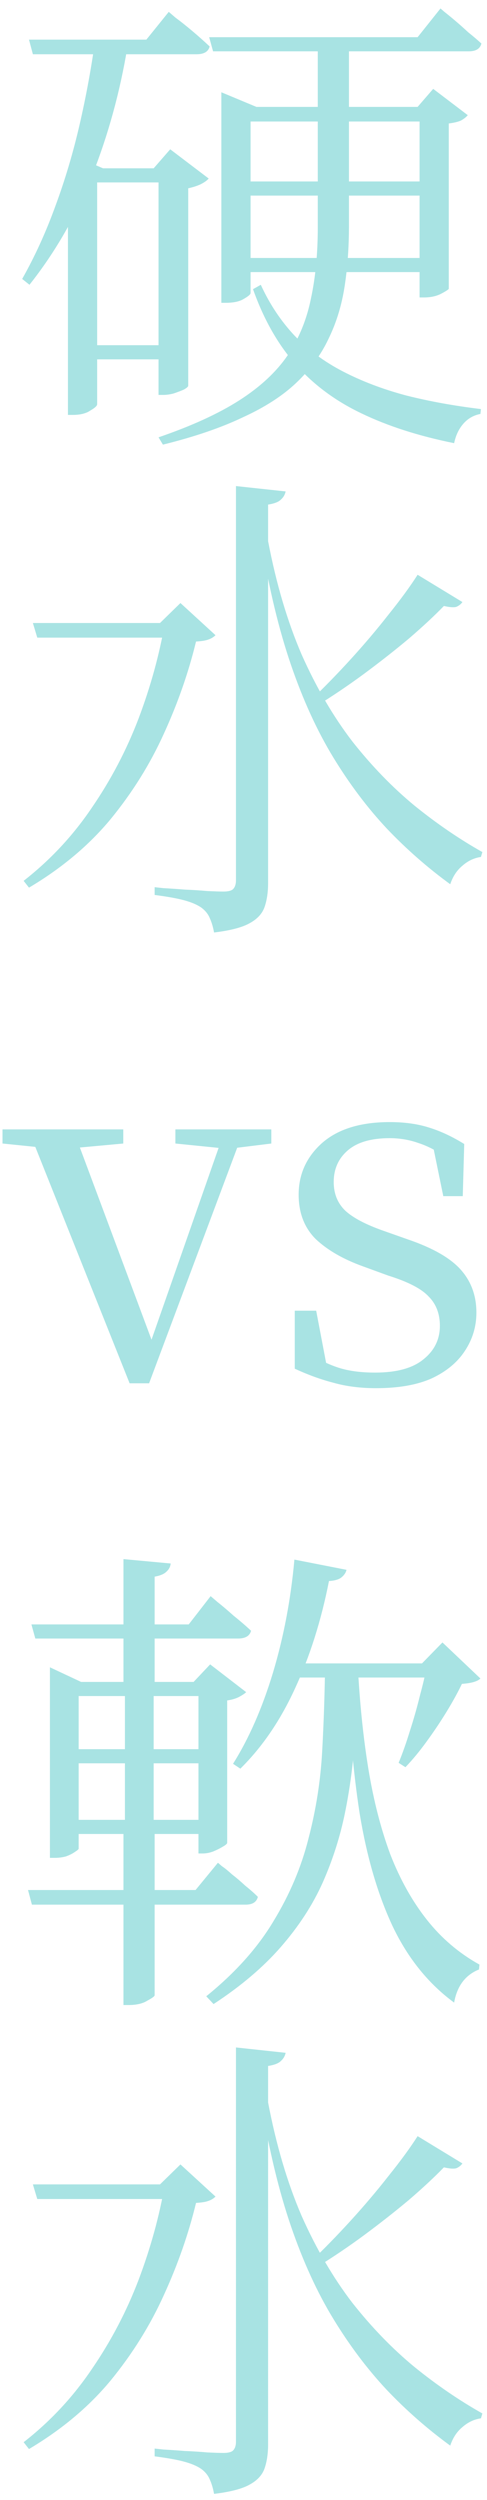 <svg width="54" height="277" viewBox="0 0 54 277" fill="none" xmlns="http://www.w3.org/2000/svg">
<path d="M29.728 228.908V270.866C29.728 271.838 29.602 272.702 29.35 273.458C29.098 274.214 28.54 274.826 27.676 275.294C26.848 275.762 25.534 276.104 23.734 276.32C23.626 275.708 23.464 275.168 23.248 274.7C23.068 274.268 22.762 273.89 22.33 273.566C21.862 273.242 21.232 272.972 20.44 272.756C19.648 272.54 18.55 272.342 17.146 272.162V271.298C17.146 271.298 17.47 271.334 18.118 271.406C18.802 271.442 19.594 271.496 20.494 271.568C21.394 271.604 22.24 271.658 23.032 271.73C23.86 271.766 24.436 271.784 24.76 271.784C25.3 271.784 25.66 271.694 25.84 271.514C26.056 271.298 26.164 270.974 26.164 270.542V226.856L31.672 227.45C31.6 227.81 31.42 228.116 31.132 228.368C30.88 228.62 30.412 228.8 29.728 228.908ZM3.646 242.03H20.17V243.65H4.132L3.646 242.03ZM18.28 242.03H17.74L20.008 239.816L23.896 243.38C23.68 243.596 23.41 243.758 23.086 243.866C22.798 243.974 22.348 244.046 21.736 244.082C20.908 247.502 19.72 250.904 18.172 254.288C16.66 257.636 14.698 260.786 12.286 263.738C9.874 266.654 6.85 269.192 3.214 271.352L2.62 270.596C5.572 268.292 8.092 265.592 10.18 262.496C12.304 259.4 14.032 256.106 15.364 252.614C16.696 249.086 17.668 245.558 18.28 242.03ZM29.728 232.958C30.628 237.674 31.87 241.868 33.454 245.54C35.074 249.176 36.946 252.38 39.07 255.152C41.23 257.888 43.534 260.264 45.982 262.28C48.43 264.26 50.932 265.97 53.488 267.41L53.326 267.95C52.57 268.058 51.886 268.382 51.274 268.922C50.662 269.426 50.212 270.11 49.924 270.974C47.404 269.138 45.064 267.086 42.904 264.818C40.744 262.514 38.764 259.886 36.964 256.934C35.164 253.982 33.598 250.562 32.266 246.674C30.934 242.786 29.854 238.322 29.026 233.282L29.728 232.958ZM46.306 236.684L51.274 239.708C51.094 239.96 50.86 240.14 50.572 240.248C50.284 240.32 49.834 240.284 49.222 240.14C48.178 241.22 46.882 242.426 45.334 243.758C43.786 245.054 42.112 246.368 40.312 247.7C38.548 248.996 36.784 250.184 35.02 251.264L34.426 250.616C35.866 249.248 37.342 247.736 38.854 246.08C40.366 244.424 41.77 242.768 43.066 241.112C44.398 239.456 45.478 237.98 46.306 236.684Z" fill="#A8E3E3"/>
<path d="M32.644 172.802L38.422 173.936C38.35 174.26 38.152 174.548 37.828 174.8C37.54 175.016 37.09 175.142 36.478 175.178C35.614 179.57 34.354 183.548 32.698 187.112C31.078 190.64 29.062 193.592 26.65 195.968L25.84 195.428C27.604 192.62 29.08 189.254 30.268 185.33C31.456 181.37 32.248 177.194 32.644 172.802ZM32.05 184.304H49.276V185.87H31.672L32.05 184.304ZM47.386 184.304H46.792L49.06 181.982L53.272 185.978C52.948 186.302 52.264 186.5 51.22 186.572C50.752 187.544 50.176 188.588 49.492 189.704C48.808 190.82 48.07 191.918 47.278 192.998C46.522 194.042 45.748 194.978 44.956 195.806L44.2 195.32C44.632 194.276 45.046 193.106 45.442 191.81C45.874 190.478 46.252 189.146 46.576 187.814C46.936 186.482 47.206 185.312 47.386 184.304ZM36.046 184.304H39.772C39.7 187.112 39.556 189.902 39.34 192.674C39.16 195.446 38.8 198.164 38.26 200.828C37.72 203.492 36.892 206.084 35.776 208.604C34.66 211.088 33.112 213.464 31.132 215.732C29.188 217.964 26.704 220.07 23.68 222.05L22.87 221.186C26.074 218.594 28.558 215.822 30.322 212.87C32.122 209.918 33.418 206.858 34.21 203.69C35.038 200.522 35.542 197.318 35.722 194.078C35.902 190.802 36.01 187.544 36.046 184.304ZM3.484 179.984H20.926L23.356 176.852C23.356 176.852 23.608 177.068 24.112 177.5C24.616 177.896 25.21 178.4 25.894 179.012C26.614 179.588 27.262 180.146 27.838 180.686C27.694 181.262 27.208 181.55 26.38 181.55H3.916L3.484 179.984ZM6.994 193.808H23.572V195.374H6.994V193.808ZM6.994 201.638H23.626V203.204H6.994V201.638ZM3.106 209.414H21.682L24.166 206.39C24.166 206.39 24.31 206.516 24.598 206.768C24.922 206.984 25.3 207.29 25.732 207.686C26.2 208.046 26.686 208.46 27.19 208.928C27.73 209.36 28.198 209.774 28.594 210.17C28.45 210.746 28 211.034 27.244 211.034H3.538L3.106 209.414ZM13.852 187.112H17.038V202.394L16.552 202.448L17.146 202.502V221.078C17.146 221.186 16.876 221.384 16.336 221.672C15.832 221.996 15.13 222.158 14.23 222.158H13.69V202.502L14.338 202.448L13.852 202.394V187.112ZM13.69 172.748L18.928 173.234C18.892 173.594 18.73 173.9 18.442 174.152C18.19 174.404 17.758 174.584 17.146 174.692V187.058H13.69V172.748ZM5.536 186.356V184.736L8.992 186.356H23.68V187.922H8.722V204.824C8.722 204.896 8.578 205.022 8.29 205.202C8.038 205.382 7.714 205.544 7.318 205.688C6.922 205.796 6.508 205.85 6.076 205.85H5.536V186.356ZM22.006 186.356H21.466L23.302 184.412L27.298 187.49C27.154 187.634 26.884 187.814 26.488 188.03C26.128 188.21 25.696 188.336 25.192 188.408V204.176C25.192 204.284 25.03 204.428 24.706 204.608C24.418 204.788 24.058 204.968 23.626 205.148C23.23 205.292 22.852 205.364 22.492 205.364H22.006V186.356ZM39.664 184.412C39.88 188.624 40.276 192.494 40.852 196.022C41.428 199.514 42.238 202.664 43.282 205.472C44.362 208.244 45.712 210.656 47.332 212.708C48.952 214.76 50.896 216.416 53.164 217.676L53.11 218.216C51.598 218.828 50.68 220.052 50.356 221.888C47.512 219.8 45.244 216.992 43.552 213.464C41.896 209.936 40.672 205.76 39.88 200.936C39.124 196.076 38.674 190.658 38.53 184.682L39.664 184.412Z" fill="#A8E3E3"/>
<path d="M41.701 153.81C39.973 153.81 38.407 153.612 37.003 153.216C35.599 152.856 34.159 152.334 32.683 151.65V145.224H35.059L36.355 152.028L34.357 151.92V149.976C35.365 150.66 36.427 151.182 37.543 151.542C38.659 151.902 40.009 152.082 41.593 152.082C43.969 152.082 45.751 151.596 46.939 150.624C48.163 149.652 48.775 148.41 48.775 146.898C48.775 145.566 48.361 144.486 47.533 143.658C46.741 142.794 45.247 142.02 43.051 141.336L40.243 140.31C38.047 139.518 36.301 138.51 35.005 137.286C33.745 136.026 33.115 134.388 33.115 132.372C33.115 130.104 33.979 128.196 35.707 126.648C37.471 125.1 39.973 124.326 43.213 124.326C44.833 124.326 46.273 124.524 47.533 124.92C48.829 125.316 50.143 125.928 51.475 126.756L51.313 132.534H49.153L47.857 126.216L49.531 126.54V128.268C48.451 127.512 47.407 126.972 46.399 126.648C45.391 126.288 44.329 126.108 43.213 126.108C41.161 126.108 39.613 126.558 38.569 127.458C37.525 128.358 37.003 129.528 37.003 130.968C37.003 132.264 37.435 133.326 38.299 134.154C39.163 134.946 40.567 135.684 42.511 136.368L45.265 137.34C48.001 138.276 49.945 139.392 51.097 140.688C52.249 141.984 52.825 143.568 52.825 145.44C52.825 146.988 52.393 148.41 51.529 149.706C50.701 150.966 49.477 151.974 47.857 152.73C46.237 153.45 44.185 153.81 41.701 153.81Z" fill="#A8E3E3"/>
<path d="M14.372 153.27L3.14 125.136H8.108L17.234 149.598H16.316L16.64 148.896L24.956 125.136H27.062L16.532 153.27H14.372ZM0.278 126.702V125.136H13.67V126.702L7.784 127.242H5.57L0.278 126.702ZM19.448 126.702V125.136H30.086V126.702L25.712 127.242H24.794L19.448 126.702Z" fill="#A8E3E3"/>
<path d="M29.728 55.908V97.866C29.728 98.838 29.602 99.702 29.35 100.458C29.098 101.214 28.54 101.826 27.676 102.294C26.848 102.762 25.534 103.104 23.734 103.32C23.626 102.708 23.464 102.168 23.248 101.7C23.068 101.268 22.762 100.89 22.33 100.566C21.862 100.242 21.232 99.972 20.44 99.756C19.648 99.54 18.55 99.342 17.146 99.162V98.298C17.146 98.298 17.47 98.334 18.118 98.406C18.802 98.442 19.594 98.496 20.494 98.568C21.394 98.604 22.24 98.658 23.032 98.73C23.86 98.766 24.436 98.784 24.76 98.784C25.3 98.784 25.66 98.694 25.84 98.514C26.056 98.298 26.164 97.974 26.164 97.542V53.856L31.672 54.45C31.6 54.81 31.42 55.116 31.132 55.368C30.88 55.62 30.412 55.8 29.728 55.908ZM3.646 69.03H20.17V70.65H4.132L3.646 69.03ZM18.28 69.03H17.74L20.008 66.816L23.896 70.38C23.68 70.596 23.41 70.758 23.086 70.866C22.798 70.974 22.348 71.046 21.736 71.082C20.908 74.502 19.72 77.904 18.172 81.288C16.66 84.636 14.698 87.786 12.286 90.738C9.874 93.654 6.85 96.192 3.214 98.352L2.62 97.596C5.572 95.292 8.092 92.592 10.18 89.496C12.304 86.4 14.032 83.106 15.364 79.614C16.696 76.086 17.668 72.558 18.28 69.03ZM29.728 59.958C30.628 64.674 31.87 68.868 33.454 72.54C35.074 76.176 36.946 79.38 39.07 82.152C41.23 84.888 43.534 87.264 45.982 89.28C48.43 91.26 50.932 92.97 53.488 94.41L53.326 94.95C52.57 95.058 51.886 95.382 51.274 95.922C50.662 96.426 50.212 97.11 49.924 97.974C47.404 96.138 45.064 94.086 42.904 91.818C40.744 89.514 38.764 86.886 36.964 83.934C35.164 80.982 33.598 77.562 32.266 73.674C30.934 69.786 29.854 65.322 29.026 60.282L29.728 59.958ZM46.306 63.684L51.274 66.708C51.094 66.96 50.86 67.14 50.572 67.248C50.284 67.32 49.834 67.284 49.222 67.14C48.178 68.22 46.882 69.426 45.334 70.758C43.786 72.054 42.112 73.368 40.312 74.7C38.548 75.996 36.784 77.184 35.02 78.264L34.426 77.616C35.866 76.248 37.342 74.736 38.854 73.08C40.366 71.424 41.77 69.768 43.066 68.112C44.398 66.456 45.478 64.98 46.306 63.684Z" fill="#A8E3E3"/>
<path d="M23.194 4.122H46.306L48.844 0.936C48.844 0.936 48.988 1.062 49.276 1.314C49.6 1.566 49.996 1.89 50.464 2.286C50.932 2.682 51.418 3.114 51.922 3.582C52.462 4.014 52.948 4.428 53.38 4.824C53.236 5.4 52.768 5.688 51.976 5.688H23.626L23.194 4.122ZM25.948 20.106H48.25V21.672H25.948V20.106ZM25.948 28.584H48.304V30.15H25.948V28.584ZM24.544 11.844V10.224L28.432 11.844H46.306L48.034 9.846L51.868 12.762C51.688 12.978 51.436 13.176 51.112 13.356C50.788 13.5 50.338 13.608 49.762 13.68V31.986C49.762 32.058 49.492 32.238 48.952 32.526C48.412 32.814 47.764 32.958 47.008 32.958H46.522V13.464H27.784V32.472C27.784 32.616 27.532 32.832 27.028 33.12C26.56 33.408 25.894 33.552 25.03 33.552H24.544V11.844ZM35.236 4.122H38.692V25.074C38.692 27.45 38.53 29.682 38.206 31.77C37.882 33.858 37.288 35.784 36.424 37.548C35.596 39.312 34.408 40.932 32.86 42.408C31.348 43.848 29.368 45.126 26.92 46.242C24.508 47.394 21.556 48.402 18.064 49.266L17.578 48.456C21.25 47.196 24.238 45.828 26.542 44.352C28.846 42.876 30.628 41.22 31.888 39.384C33.148 37.512 34.012 35.406 34.48 33.066C34.984 30.726 35.236 28.098 35.236 25.182V4.122ZM28.918 31.554C29.89 33.678 31.132 35.55 32.644 37.17C34.156 38.754 35.956 40.086 38.044 41.166C40.132 42.246 42.454 43.128 45.01 43.812C47.566 44.46 50.338 44.964 53.326 45.324L53.272 45.864C52.516 46.008 51.886 46.368 51.382 46.944C50.878 47.52 50.536 48.24 50.356 49.104C46.432 48.312 43.012 47.214 40.096 45.81C37.216 44.442 34.786 42.642 32.806 40.41C30.826 38.178 29.242 35.388 28.054 32.04L28.918 31.554ZM3.214 4.392H16.228L18.712 1.314C18.712 1.314 18.964 1.53 19.468 1.962C20.008 2.358 20.62 2.844 21.304 3.42C21.988 3.996 22.636 4.572 23.248 5.148C23.104 5.724 22.618 6.012 21.79 6.012H3.646L3.214 4.392ZM10.558 4.392H14.122V5.256C13.294 10.224 11.998 14.94 10.234 19.404C8.47 23.868 6.148 27.918 3.268 31.554L2.458 30.906C3.862 28.422 5.086 25.74 6.13 22.86C7.21 19.944 8.11 16.92 8.83 13.788C9.55 10.656 10.126 7.524 10.558 4.392ZM9.046 18.648H18.766V20.214H9.046V18.648ZM8.83 38.25H18.82V39.816H8.83V38.25ZM17.578 18.648H17.038L18.874 16.542L23.14 19.782C22.96 19.998 22.654 20.214 22.222 20.43C21.826 20.61 21.376 20.754 20.872 20.862V42.732C20.872 42.84 20.71 42.984 20.386 43.164C20.062 43.308 19.684 43.452 19.252 43.596C18.856 43.704 18.46 43.758 18.064 43.758H17.578V18.648ZM10.774 18.648V44.784C10.774 44.964 10.522 45.198 10.018 45.486C9.55 45.81 8.902 45.972 8.074 45.972H7.534V20.268L9.154 17.676L11.422 18.648H10.774Z" fill="#A8E3E3"/>
</svg>
